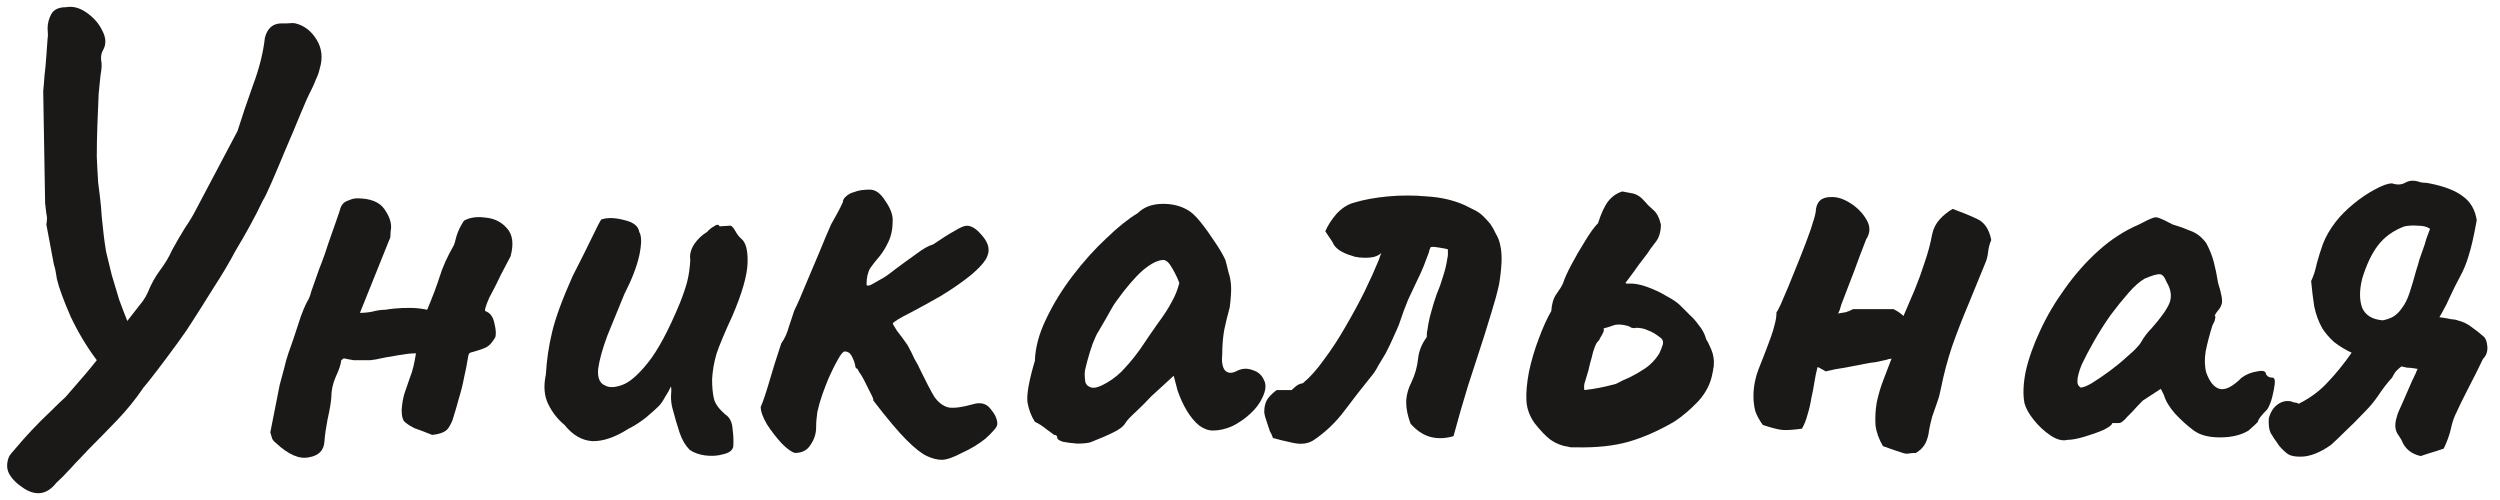 <?xml version="1.0" encoding="UTF-8"?> <svg xmlns="http://www.w3.org/2000/svg" width="140" height="28" viewBox="0 0 140 28" fill="none"> <path d="M16.542 1.309C17.03 1.425 17.425 1.727 17.727 2.215C18.029 2.703 18.088 3.25 17.902 3.854C17.855 4.063 17.785 4.261 17.692 4.447C17.623 4.633 17.541 4.819 17.448 5.004C17.286 5.307 17.076 5.771 16.821 6.399C16.565 7.027 16.286 7.689 15.984 8.386C15.705 9.06 15.45 9.665 15.217 10.199C14.985 10.734 14.822 11.071 14.729 11.21C14.497 11.698 14.252 12.175 13.997 12.64C13.741 13.105 13.474 13.569 13.195 14.034C12.823 14.732 12.416 15.417 11.975 16.091C11.556 16.765 11.138 17.428 10.72 18.078C10.58 18.311 10.325 18.683 9.953 19.194C9.581 19.706 9.209 20.205 8.837 20.693C8.465 21.181 8.198 21.518 8.035 21.704C7.594 22.355 7.105 22.959 6.571 23.517C6.036 24.075 5.502 24.621 4.967 25.156C4.642 25.505 4.398 25.76 4.235 25.923C4.072 26.109 3.921 26.271 3.782 26.411C3.642 26.574 3.433 26.783 3.154 27.038C2.643 27.689 2.039 27.794 1.341 27.352C0.946 27.097 0.667 26.818 0.504 26.516C0.365 26.237 0.365 25.923 0.504 25.574C0.551 25.481 0.69 25.307 0.923 25.051C1.155 24.772 1.434 24.459 1.76 24.11C2.108 23.738 2.457 23.389 2.806 23.064C3.154 22.715 3.445 22.436 3.677 22.227C4.165 21.669 4.537 21.239 4.793 20.937C5.048 20.635 5.258 20.38 5.42 20.17C4.862 19.427 4.374 18.613 3.956 17.73C3.561 16.823 3.305 16.126 3.189 15.638C3.166 15.498 3.143 15.359 3.119 15.22C3.096 15.08 3.061 14.941 3.015 14.801L2.596 12.57C2.643 12.314 2.643 12.117 2.596 11.977C2.573 11.815 2.55 11.617 2.527 11.385L2.422 5.214C2.422 5.33 2.422 5.283 2.422 5.074C2.445 4.865 2.469 4.586 2.492 4.237C2.538 3.866 2.573 3.494 2.596 3.122C2.62 2.727 2.643 2.401 2.666 2.146C2.689 2.053 2.689 1.867 2.666 1.588C2.666 1.309 2.736 1.042 2.875 0.786C3.015 0.53 3.294 0.402 3.712 0.402C4.084 0.333 4.467 0.437 4.862 0.716C5.258 0.995 5.548 1.332 5.734 1.727C5.943 2.122 5.955 2.483 5.769 2.808C5.676 2.971 5.641 3.157 5.664 3.366C5.711 3.575 5.699 3.854 5.63 4.203C5.606 4.389 5.571 4.737 5.525 5.249C5.502 5.737 5.478 6.306 5.455 6.957C5.432 7.584 5.42 8.189 5.42 8.77C5.444 9.328 5.467 9.769 5.49 10.095C5.49 9.932 5.49 9.955 5.49 10.164C5.513 10.35 5.548 10.629 5.595 11.001C5.641 11.373 5.676 11.757 5.699 12.152C5.746 12.547 5.781 12.872 5.804 13.128C5.827 13.36 5.874 13.686 5.943 14.104C6.036 14.499 6.141 14.929 6.257 15.394C6.397 15.859 6.536 16.324 6.675 16.788C6.838 17.23 6.989 17.625 7.129 17.974L7.617 17.346C7.756 17.16 7.884 16.998 8 16.858C8.116 16.695 8.209 16.533 8.279 16.37C8.465 15.905 8.698 15.487 8.976 15.115C9.255 14.743 9.476 14.371 9.639 13.999C9.895 13.534 10.139 13.116 10.371 12.744C10.627 12.372 10.848 12.001 11.033 11.629L13.3 7.34C13.555 6.527 13.846 5.667 14.171 4.76C14.52 3.831 14.741 2.947 14.834 2.111C14.973 1.576 15.287 1.309 15.775 1.309C15.775 1.309 15.88 1.309 16.089 1.309C16.298 1.286 16.449 1.286 16.542 1.309Z" fill="#1B1818"></path> <path d="M25.98 12.361C26.305 12.175 26.712 12.117 27.2 12.187C27.688 12.233 28.083 12.431 28.385 12.779C28.71 13.128 28.78 13.651 28.594 14.348C28.501 14.534 28.385 14.755 28.246 15.011C28.106 15.266 27.967 15.545 27.827 15.847C27.688 16.126 27.548 16.393 27.409 16.649C27.293 16.905 27.211 17.125 27.165 17.311V17.416C27.444 17.509 27.618 17.741 27.688 18.113C27.781 18.485 27.792 18.753 27.723 18.915C27.56 19.171 27.421 19.334 27.304 19.403C27.211 19.473 26.967 19.566 26.572 19.682C26.479 19.706 26.398 19.729 26.328 19.752C26.282 19.775 26.247 19.833 26.224 19.926C26.154 20.368 26.073 20.786 25.98 21.181C25.91 21.553 25.817 21.925 25.701 22.297C25.608 22.646 25.503 23.006 25.387 23.378C25.34 23.564 25.247 23.761 25.108 23.971C24.968 24.18 24.666 24.308 24.201 24.354C23.737 24.168 23.399 24.04 23.19 23.971C23.004 23.878 22.842 23.773 22.702 23.657C22.563 23.564 22.493 23.331 22.493 22.959C22.516 22.588 22.574 22.262 22.667 21.983C22.784 21.635 22.888 21.332 22.981 21.077C23.097 20.798 23.202 20.368 23.295 19.787C23.039 19.787 22.795 19.81 22.563 19.857C22.354 19.88 22.144 19.915 21.935 19.961C21.749 19.984 21.552 20.019 21.343 20.066C21.157 20.112 20.959 20.147 20.75 20.17C20.61 20.17 20.459 20.17 20.297 20.17C20.134 20.17 19.971 20.17 19.808 20.17C19.646 20.147 19.46 20.112 19.251 20.066L19.111 20.17C19.088 20.403 18.983 20.716 18.797 21.112C18.635 21.483 18.553 21.867 18.553 22.262C18.53 22.564 18.46 22.971 18.344 23.482C18.251 23.971 18.193 24.377 18.17 24.703C18.147 25.214 17.856 25.516 17.298 25.609C16.764 25.725 16.148 25.458 15.45 24.807C15.358 24.738 15.288 24.656 15.241 24.563C15.218 24.47 15.183 24.354 15.137 24.215L15.66 21.565C15.753 21.239 15.834 20.937 15.904 20.658C15.973 20.356 16.055 20.066 16.148 19.787C16.334 19.276 16.52 18.729 16.706 18.148C16.892 17.544 17.089 17.067 17.298 16.719C17.345 16.626 17.391 16.486 17.438 16.3C17.508 16.114 17.577 15.917 17.647 15.708C17.717 15.498 17.786 15.301 17.856 15.115C17.926 14.929 17.984 14.778 18.03 14.662C18.123 14.429 18.24 14.092 18.379 13.651C18.542 13.186 18.693 12.756 18.832 12.361C18.972 11.966 19.041 11.757 19.041 11.733C19.111 11.478 19.251 11.315 19.46 11.245C19.669 11.152 19.843 11.106 19.983 11.106C20.727 11.106 21.238 11.303 21.517 11.698C21.796 12.094 21.924 12.454 21.9 12.779C21.877 12.919 21.866 13.046 21.866 13.163C21.866 13.279 21.842 13.372 21.796 13.442L20.227 17.346L20.157 17.521C20.39 17.521 20.622 17.497 20.855 17.451C21.11 17.381 21.354 17.346 21.587 17.346C21.703 17.323 21.877 17.3 22.11 17.277C22.365 17.253 22.644 17.242 22.946 17.242C23.272 17.242 23.597 17.277 23.922 17.346C24.225 16.626 24.457 16.01 24.62 15.498C24.782 14.964 25.05 14.371 25.422 13.72C25.445 13.674 25.491 13.511 25.561 13.232C25.654 12.93 25.794 12.64 25.98 12.361Z" fill="#1B1818"></path> <path d="M38.622 25.191C38.389 24.958 38.203 24.645 38.064 24.249C37.925 23.831 37.785 23.355 37.646 22.82C37.599 22.634 37.576 22.425 37.576 22.192C37.599 21.96 37.599 21.774 37.576 21.635C37.506 21.797 37.39 22.006 37.227 22.262C37.088 22.518 36.948 22.704 36.809 22.82C36.716 22.913 36.507 23.099 36.181 23.378C35.856 23.634 35.531 23.843 35.205 24.005C34.438 24.494 33.752 24.726 33.148 24.703C32.567 24.656 32.056 24.354 31.614 23.796C31.242 23.494 30.94 23.11 30.708 22.646C30.475 22.181 30.429 21.623 30.568 20.972C30.615 20.159 30.731 19.369 30.917 18.601C31.103 17.811 31.486 16.765 32.067 15.464C32.555 14.511 32.927 13.767 33.183 13.232C33.439 12.698 33.601 12.384 33.671 12.291C34.02 12.175 34.45 12.187 34.961 12.326C35.472 12.442 35.751 12.663 35.798 12.988C35.937 13.221 35.937 13.662 35.798 14.313C35.658 14.941 35.379 15.661 34.961 16.475C34.636 17.265 34.322 18.032 34.02 18.776C33.741 19.52 33.566 20.147 33.497 20.658C33.45 21.17 33.59 21.483 33.915 21.6C34.124 21.716 34.426 21.704 34.822 21.565C35.24 21.425 35.728 21.007 36.286 20.31C36.844 19.613 37.436 18.509 38.064 16.998C38.25 16.533 38.389 16.126 38.482 15.777C38.575 15.406 38.633 14.999 38.657 14.557C38.61 14.278 38.68 13.988 38.866 13.686C39.075 13.383 39.319 13.151 39.598 12.988C39.691 12.872 39.819 12.768 39.981 12.675C40.144 12.558 40.249 12.558 40.295 12.675L40.853 12.64C40.946 12.617 41.051 12.709 41.167 12.919C41.283 13.128 41.399 13.279 41.516 13.372C41.771 13.581 41.887 14.034 41.864 14.732C41.841 15.429 41.562 16.405 41.027 17.66C40.586 18.613 40.284 19.334 40.121 19.822C39.981 20.31 39.9 20.786 39.877 21.251C39.877 21.669 39.912 22.03 39.981 22.332C40.051 22.611 40.26 22.901 40.609 23.203C40.865 23.366 41.004 23.645 41.027 24.04C41.074 24.412 41.086 24.738 41.062 25.016C41.016 25.226 40.83 25.365 40.504 25.435C40.202 25.528 39.865 25.551 39.493 25.505C39.145 25.458 38.854 25.354 38.622 25.191Z" fill="#1B1818"></path> <path d="M44.518 25.365C44.332 25.319 44.088 25.144 43.786 24.842C43.484 24.517 43.205 24.157 42.949 23.761C42.717 23.366 42.6 23.041 42.6 22.785C42.717 22.529 42.868 22.088 43.054 21.46C43.239 20.809 43.472 20.066 43.751 19.229C43.937 18.973 44.076 18.671 44.169 18.323C44.285 17.974 44.39 17.66 44.483 17.381C44.669 17.009 44.878 16.533 45.111 15.952C45.366 15.348 45.622 14.743 45.878 14.139C46.133 13.511 46.354 12.988 46.54 12.57C46.656 12.361 46.772 12.152 46.889 11.942C47.005 11.733 47.109 11.524 47.202 11.315C47.202 11.199 47.261 11.094 47.377 11.001C47.493 10.885 47.644 10.803 47.83 10.757C47.946 10.711 48.074 10.676 48.214 10.652C48.376 10.629 48.539 10.618 48.702 10.618C49.027 10.618 49.318 10.827 49.573 11.245C49.852 11.64 49.992 12.001 49.992 12.326C49.992 12.814 49.91 13.221 49.748 13.546C49.608 13.848 49.445 14.116 49.259 14.348C49.074 14.557 48.899 14.778 48.736 15.011C48.597 15.243 48.527 15.545 48.527 15.917C48.527 16.01 48.609 16.021 48.771 15.952C48.934 15.859 49.12 15.754 49.329 15.638C49.515 15.545 49.782 15.359 50.131 15.08C50.503 14.801 50.886 14.522 51.282 14.243C51.677 13.941 52.002 13.755 52.258 13.686C52.769 13.337 53.176 13.081 53.478 12.919C53.78 12.733 54.001 12.64 54.14 12.64C54.396 12.64 54.663 12.802 54.942 13.128C55.221 13.43 55.361 13.72 55.361 13.999C55.361 14.232 55.268 14.464 55.082 14.697C54.919 14.906 54.687 15.138 54.384 15.394C53.896 15.789 53.327 16.184 52.676 16.579C52.025 16.951 51.433 17.277 50.898 17.555C50.387 17.811 50.084 17.997 49.992 18.113C49.992 18.137 50.073 18.276 50.236 18.532C50.422 18.764 50.619 19.031 50.828 19.334C50.968 19.589 51.096 19.845 51.212 20.101C51.351 20.333 51.468 20.554 51.56 20.763C51.863 21.391 52.118 21.879 52.327 22.227C52.56 22.553 52.827 22.75 53.129 22.82C53.431 22.866 53.873 22.808 54.454 22.646C54.896 22.506 55.233 22.588 55.465 22.89C55.721 23.192 55.849 23.471 55.849 23.727C55.849 23.843 55.779 23.971 55.639 24.11C55.523 24.249 55.372 24.401 55.186 24.563C54.814 24.865 54.373 25.133 53.861 25.365C53.373 25.621 53.002 25.749 52.746 25.749C52.49 25.749 52.211 25.679 51.909 25.539C51.607 25.4 51.223 25.098 50.759 24.633C50.294 24.168 49.678 23.436 48.911 22.436C48.911 22.343 48.853 22.192 48.736 21.983C48.62 21.751 48.504 21.518 48.388 21.286C48.295 21.1 48.202 20.949 48.109 20.833C48.039 20.693 47.993 20.612 47.969 20.589C47.969 20.705 47.946 20.682 47.9 20.519C47.877 20.356 47.818 20.182 47.725 19.996C47.632 19.787 47.493 19.682 47.307 19.682C47.214 19.682 47.086 19.833 46.923 20.136C46.761 20.414 46.587 20.763 46.401 21.181C46.284 21.46 46.168 21.762 46.052 22.088C45.936 22.413 45.843 22.739 45.773 23.064C45.727 23.366 45.703 23.657 45.703 23.936C45.703 24.284 45.599 24.61 45.389 24.912C45.204 25.214 44.913 25.365 44.518 25.365Z" fill="#1B1818"></path> <path d="M61.056 24.772C60.87 24.819 60.626 24.842 60.324 24.842C60.022 24.819 59.755 24.784 59.522 24.738C59.313 24.668 59.209 24.598 59.209 24.528C59.209 24.412 59.15 24.354 59.034 24.354C59.034 24.354 58.906 24.261 58.651 24.075C58.395 23.866 58.163 23.715 57.953 23.622C57.744 23.297 57.605 22.925 57.535 22.506C57.489 22.065 57.628 21.298 57.953 20.205C57.977 19.461 58.186 18.683 58.581 17.869C58.976 17.033 59.476 16.219 60.08 15.429C60.684 14.639 61.312 13.941 61.963 13.337C62.614 12.709 63.195 12.245 63.706 11.942C64.031 11.617 64.461 11.443 64.996 11.419C65.554 11.396 66.042 11.501 66.46 11.733C66.693 11.849 66.948 12.082 67.227 12.431C67.506 12.779 67.773 13.151 68.029 13.546C68.285 13.918 68.482 14.255 68.622 14.557C68.692 14.813 68.75 15.045 68.796 15.255C68.866 15.44 68.912 15.673 68.936 15.952C68.959 16.231 68.936 16.649 68.866 17.207C68.75 17.625 68.645 18.055 68.552 18.497C68.482 18.915 68.447 19.345 68.447 19.787C68.401 20.228 68.447 20.542 68.587 20.728C68.75 20.914 68.982 20.926 69.284 20.763C69.563 20.624 69.854 20.612 70.156 20.728C70.458 20.821 70.667 21.007 70.783 21.286C70.923 21.542 70.888 21.879 70.679 22.297C70.539 22.599 70.319 22.89 70.016 23.169C69.714 23.448 69.377 23.68 69.005 23.866C68.633 24.029 68.273 24.11 67.924 24.11C67.669 24.11 67.413 24.017 67.157 23.831C66.902 23.622 66.669 23.343 66.46 22.994C66.251 22.646 66.077 22.262 65.937 21.844L65.728 21.042L64.473 22.192C64.171 22.518 63.869 22.82 63.566 23.099C63.288 23.355 63.113 23.541 63.044 23.657C62.927 23.866 62.695 24.052 62.346 24.215C62.021 24.377 61.591 24.563 61.056 24.772ZM61.998 21.425C62.393 21.193 62.73 20.914 63.009 20.589C63.311 20.263 63.601 19.903 63.88 19.508C64.159 19.09 64.461 18.648 64.787 18.183C65.182 17.648 65.461 17.218 65.623 16.893C65.809 16.568 65.949 16.219 66.042 15.847C65.949 15.591 65.821 15.324 65.658 15.045C65.496 14.743 65.333 14.581 65.17 14.557C64.845 14.557 64.45 14.755 63.985 15.15C63.543 15.545 63.055 16.114 62.52 16.858C62.428 16.974 62.311 17.16 62.172 17.416C62.032 17.672 61.893 17.916 61.754 18.148C61.637 18.357 61.556 18.497 61.51 18.567C61.44 18.66 61.335 18.88 61.196 19.229C61.08 19.554 60.975 19.891 60.882 20.24C60.789 20.566 60.742 20.798 60.742 20.937C60.742 21.077 60.754 21.228 60.777 21.391C60.824 21.553 60.94 21.658 61.126 21.704C61.312 21.751 61.602 21.658 61.998 21.425Z" fill="#1B1818"></path> <path d="M73.587 24.633C73.285 24.842 72.902 24.9 72.437 24.807C71.995 24.714 71.612 24.621 71.286 24.528C71.24 24.389 71.182 24.261 71.112 24.145C71.066 24.005 71.019 23.866 70.973 23.727C70.88 23.471 70.822 23.262 70.798 23.099C70.798 22.936 70.81 22.808 70.833 22.715C70.88 22.506 70.961 22.343 71.077 22.227C71.193 22.088 71.333 21.96 71.496 21.844C71.635 21.844 71.775 21.844 71.914 21.844C72.053 21.844 72.193 21.844 72.332 21.844C72.425 21.751 72.518 21.669 72.611 21.6C72.704 21.53 72.82 21.483 72.96 21.46C73.355 21.135 73.75 20.693 74.145 20.136C74.564 19.578 74.959 18.973 75.331 18.323C75.726 17.648 76.086 16.986 76.411 16.335C76.737 15.661 77.004 15.069 77.213 14.557C77.237 14.488 77.26 14.418 77.283 14.348C77.306 14.278 77.329 14.22 77.353 14.174C77.19 14.313 76.993 14.395 76.76 14.418C76.551 14.441 76.33 14.441 76.098 14.418C76.028 14.395 75.958 14.383 75.888 14.383C75.819 14.36 75.749 14.336 75.679 14.313C75.424 14.243 75.191 14.139 74.982 13.999C74.796 13.86 74.68 13.72 74.633 13.581C74.564 13.465 74.494 13.36 74.424 13.267C74.354 13.151 74.285 13.046 74.215 12.954C74.354 12.628 74.564 12.303 74.843 11.977C75.145 11.652 75.47 11.443 75.819 11.35C76.353 11.187 76.981 11.071 77.701 11.001C78.445 10.931 79.189 10.931 79.933 11.001C80.7 11.048 81.397 11.21 82.025 11.489C82.118 11.536 82.21 11.582 82.303 11.629C82.396 11.675 82.489 11.722 82.582 11.768C82.768 11.861 82.931 11.977 83.07 12.117C83.21 12.256 83.338 12.396 83.454 12.535C83.57 12.698 83.675 12.884 83.768 13.093C83.884 13.279 83.965 13.488 84.012 13.72C84.082 14.023 84.105 14.371 84.082 14.766C84.058 15.162 84.012 15.557 83.942 15.952C83.826 16.463 83.686 16.974 83.524 17.486C83.361 17.997 83.222 18.45 83.105 18.846C82.803 19.775 82.501 20.705 82.199 21.635C81.92 22.541 81.653 23.471 81.397 24.424C80.932 24.563 80.49 24.575 80.072 24.459C79.677 24.342 79.317 24.098 78.991 23.727C78.829 23.285 78.747 22.89 78.747 22.541C78.747 22.169 78.852 21.774 79.061 21.356C79.247 20.961 79.363 20.542 79.41 20.101C79.456 19.659 79.619 19.252 79.898 18.88C79.898 18.694 79.909 18.567 79.933 18.497C79.979 18.148 80.049 17.811 80.142 17.486C80.235 17.137 80.339 16.8 80.456 16.475C80.595 16.149 80.711 15.824 80.804 15.498C80.921 15.15 81.002 14.813 81.048 14.488C81.072 14.395 81.083 14.313 81.083 14.243C81.083 14.15 81.083 14.057 81.083 13.964C81.037 13.941 80.862 13.906 80.56 13.86C80.281 13.813 80.13 13.813 80.107 13.86C80.084 13.906 80.061 13.964 80.037 14.034C80.037 14.081 80.026 14.127 80.002 14.174C79.909 14.406 79.817 14.65 79.724 14.906C79.63 15.138 79.526 15.371 79.41 15.603C79.224 15.998 79.038 16.393 78.852 16.788C78.689 17.184 78.538 17.59 78.399 18.009C78.375 18.102 78.306 18.276 78.189 18.532C78.073 18.787 77.957 19.043 77.841 19.299C77.725 19.531 77.643 19.694 77.597 19.787C77.457 20.019 77.318 20.252 77.178 20.484C77.062 20.716 76.923 20.926 76.76 21.112C76.272 21.716 75.784 22.343 75.296 22.994C74.808 23.645 74.238 24.191 73.587 24.633Z" fill="#1B1818"></path> <path d="M85.479 22.436C85.456 21.995 85.503 21.46 85.619 20.833C85.758 20.182 85.944 19.554 86.177 18.95C86.409 18.323 86.641 17.811 86.874 17.416C86.897 17.021 86.99 16.707 87.153 16.475C87.339 16.219 87.467 16.01 87.536 15.847C87.606 15.615 87.757 15.278 87.99 14.836C88.222 14.395 88.478 13.953 88.757 13.511C89.035 13.046 89.279 12.709 89.489 12.5C89.675 11.919 89.872 11.501 90.081 11.245C90.291 10.989 90.546 10.815 90.848 10.722C90.988 10.745 91.174 10.78 91.406 10.827C91.662 10.873 91.906 11.036 92.138 11.315C92.208 11.408 92.347 11.547 92.557 11.733C92.766 11.896 92.917 12.175 93.01 12.57C93.01 12.988 92.905 13.325 92.696 13.581C92.51 13.813 92.359 14.023 92.243 14.209C92.08 14.418 91.929 14.615 91.79 14.801C91.674 14.964 91.557 15.127 91.441 15.289C91.325 15.452 91.185 15.638 91.023 15.847C91.069 15.87 91.092 15.882 91.092 15.882C91.116 15.882 91.139 15.882 91.162 15.882C91.464 15.859 91.813 15.917 92.208 16.056C92.603 16.196 92.975 16.37 93.324 16.579C93.672 16.765 93.928 16.94 94.091 17.102C94.253 17.265 94.428 17.439 94.614 17.625C94.8 17.788 94.974 17.985 95.137 18.218C95.323 18.427 95.462 18.694 95.555 19.02C95.625 19.113 95.718 19.299 95.834 19.578C95.95 19.857 95.997 20.147 95.973 20.449C95.973 20.519 95.962 20.589 95.939 20.658C95.939 20.728 95.927 20.798 95.904 20.868C95.811 21.449 95.543 21.983 95.102 22.471C94.66 22.936 94.207 23.32 93.742 23.622C92.859 24.133 92.01 24.505 91.197 24.738C90.383 24.97 89.407 25.075 88.268 25.051C88.175 25.051 88.094 25.051 88.024 25.051C87.955 25.051 87.885 25.04 87.815 25.016C87.467 24.97 87.141 24.842 86.839 24.633C86.56 24.424 86.258 24.11 85.933 23.692C85.654 23.297 85.503 22.878 85.479 22.436ZM88.722 21.844C89.117 21.797 89.419 21.751 89.628 21.704C89.861 21.658 90.151 21.588 90.5 21.495C90.755 21.356 91.023 21.228 91.302 21.112C91.581 20.972 91.859 20.809 92.138 20.624C92.441 20.414 92.696 20.147 92.905 19.822C92.998 19.636 93.068 19.461 93.115 19.299C93.161 19.113 93.103 18.973 92.94 18.88C92.708 18.694 92.487 18.567 92.278 18.497C92.092 18.404 91.871 18.357 91.615 18.357C91.546 18.381 91.464 18.381 91.371 18.357C91.302 18.311 91.232 18.276 91.162 18.253C90.837 18.16 90.57 18.148 90.36 18.218C90.174 18.288 89.988 18.346 89.802 18.392C89.826 18.485 89.814 18.567 89.768 18.636C89.744 18.706 89.686 18.811 89.593 18.95C89.593 18.997 89.535 19.078 89.419 19.194C89.349 19.31 89.279 19.485 89.21 19.717C89.163 19.926 89.105 20.147 89.035 20.38C88.989 20.612 88.931 20.833 88.861 21.042C88.838 21.135 88.803 21.251 88.757 21.391C88.71 21.507 88.698 21.658 88.722 21.844Z" fill="#1B1818"></path> <path d="M107.292 25.365C107.106 25.365 106.967 25.377 106.874 25.4C106.781 25.423 106.641 25.4 106.455 25.33C106.293 25.284 105.956 25.168 105.444 24.982C105.212 24.586 105.073 24.191 105.026 23.796C105.003 23.378 105.026 22.959 105.096 22.541C105.189 22.099 105.317 21.669 105.479 21.251C105.642 20.833 105.793 20.438 105.933 20.066C105.909 20.089 105.874 20.101 105.828 20.101C105.781 20.101 105.735 20.112 105.688 20.136C105.479 20.182 105.27 20.228 105.061 20.275C104.852 20.298 104.631 20.333 104.399 20.38C104.027 20.449 103.666 20.519 103.318 20.589C102.969 20.635 102.609 20.705 102.237 20.798C102.167 20.751 102.086 20.705 101.993 20.658C101.923 20.612 101.853 20.577 101.784 20.554C101.714 20.809 101.656 21.088 101.609 21.391C101.563 21.693 101.505 21.995 101.435 22.297C101.389 22.599 101.319 22.901 101.226 23.203C101.156 23.482 101.052 23.75 100.912 24.005C100.401 24.075 100.029 24.098 99.796 24.075C99.564 24.052 99.204 23.959 98.716 23.796C98.53 23.541 98.39 23.285 98.297 23.029C98.228 22.75 98.193 22.471 98.193 22.192C98.193 21.635 98.309 21.077 98.541 20.519C98.774 19.938 98.983 19.392 99.169 18.88C99.262 18.625 99.332 18.392 99.378 18.183C99.448 17.951 99.483 17.718 99.483 17.486C99.529 17.439 99.611 17.288 99.727 17.033C99.843 16.754 99.982 16.428 100.145 16.056C100.354 15.545 100.575 14.999 100.808 14.418C101.04 13.837 101.238 13.314 101.4 12.849C101.563 12.361 101.656 12.035 101.679 11.873C101.702 11.315 101.981 11.036 102.516 11.036C102.864 11.013 103.236 11.129 103.632 11.385C104.027 11.64 104.329 11.954 104.538 12.326C104.747 12.698 104.736 13.058 104.503 13.407C104.387 13.709 104.271 14.011 104.154 14.313C104.038 14.615 103.922 14.929 103.806 15.255C103.69 15.557 103.573 15.859 103.457 16.161C103.341 16.463 103.225 16.765 103.109 17.067C103.085 17.16 103.062 17.242 103.039 17.311C103.016 17.381 102.981 17.463 102.934 17.555C103.074 17.532 103.213 17.509 103.353 17.486C103.515 17.439 103.655 17.381 103.771 17.311C104.003 17.311 104.34 17.311 104.782 17.311C105.247 17.311 105.665 17.311 106.037 17.311C106.27 17.428 106.455 17.555 106.595 17.695C106.804 17.207 107.013 16.719 107.222 16.231C107.432 15.719 107.618 15.208 107.78 14.697C107.966 14.162 108.106 13.639 108.199 13.128C108.268 12.802 108.408 12.524 108.617 12.291C108.826 12.059 109.07 11.861 109.349 11.698C109.861 11.884 110.314 12.07 110.709 12.256C111.127 12.442 111.395 12.837 111.511 13.442C111.418 13.651 111.36 13.872 111.336 14.104C111.313 14.336 111.255 14.557 111.162 14.766C110.86 15.51 110.546 16.277 110.221 17.067C109.895 17.834 109.593 18.613 109.314 19.403C109.059 20.17 108.849 20.961 108.687 21.774C108.64 22.03 108.571 22.285 108.478 22.541C108.385 22.797 108.292 23.064 108.199 23.343C108.129 23.599 108.071 23.854 108.024 24.11C108.001 24.366 107.931 24.61 107.815 24.842C107.699 25.051 107.525 25.226 107.292 25.365Z" fill="#1B1818"></path> <path d="M115.776 24.633C115.497 24.703 115.183 24.621 114.835 24.389C114.486 24.157 114.172 23.866 113.893 23.517C113.614 23.169 113.44 22.855 113.37 22.576C113.277 22.088 113.301 21.495 113.44 20.798C113.603 20.077 113.87 19.322 114.242 18.532C114.614 17.718 115.079 16.928 115.636 16.161C116.194 15.371 116.822 14.662 117.519 14.034C118.216 13.407 118.972 12.919 119.785 12.57C120.134 12.384 120.378 12.268 120.517 12.221C120.657 12.152 120.796 12.152 120.936 12.221C121.075 12.268 121.319 12.384 121.668 12.57C121.993 12.663 122.319 12.779 122.644 12.919C122.993 13.035 123.295 13.267 123.551 13.616C123.737 13.964 123.876 14.313 123.969 14.662C124.062 15.011 124.143 15.406 124.213 15.847C124.399 16.428 124.469 16.812 124.422 16.998C124.376 17.16 124.306 17.288 124.213 17.381C124.027 17.614 123.981 17.73 124.074 17.73C124.074 17.73 124.062 17.776 124.039 17.869C124.039 17.939 123.992 18.055 123.899 18.218C123.737 18.729 123.609 19.217 123.516 19.682C123.446 20.124 123.458 20.519 123.551 20.868C123.737 21.379 123.981 21.681 124.283 21.774C124.608 21.867 125.027 21.658 125.538 21.146C125.794 20.961 126.084 20.844 126.409 20.798C126.735 20.728 126.898 20.786 126.898 20.972C126.898 20.972 126.932 21.007 127.002 21.077C127.072 21.123 127.153 21.146 127.246 21.146C127.362 21.146 127.409 21.263 127.386 21.495C127.362 21.704 127.316 21.948 127.246 22.227C127.176 22.506 127.083 22.739 126.967 22.925C126.619 23.273 126.444 23.506 126.444 23.622C126.444 23.622 126.398 23.668 126.305 23.761C126.235 23.831 126.107 23.947 125.921 24.11C125.503 24.366 124.968 24.494 124.318 24.494C123.69 24.494 123.202 24.366 122.853 24.11C122.505 23.854 122.156 23.541 121.807 23.169C121.482 22.797 121.273 22.448 121.18 22.123L121.006 21.774L119.994 22.436C119.739 22.692 119.553 22.89 119.437 23.029C119.32 23.145 119.216 23.25 119.123 23.343C119.053 23.436 118.972 23.517 118.879 23.587C118.809 23.657 118.728 23.692 118.635 23.692C118.542 23.692 118.46 23.692 118.391 23.692C118.321 23.692 118.286 23.692 118.286 23.692C118.286 23.785 118.123 23.912 117.798 24.075C117.473 24.215 117.112 24.342 116.717 24.459C116.322 24.575 116.008 24.633 115.776 24.633ZM116.508 21.704C116.648 21.704 116.857 21.623 117.136 21.46C117.438 21.274 117.763 21.054 118.112 20.798C118.46 20.542 118.774 20.287 119.053 20.031C119.355 19.775 119.576 19.566 119.716 19.403C119.809 19.31 119.913 19.159 120.029 18.95C120.169 18.741 120.32 18.555 120.483 18.392C121.017 17.788 121.354 17.311 121.494 16.963C121.633 16.591 121.575 16.196 121.319 15.777C121.226 15.522 121.11 15.382 120.971 15.359C120.831 15.336 120.541 15.417 120.099 15.603C119.82 15.766 119.518 16.033 119.193 16.405C118.867 16.777 118.53 17.195 118.182 17.66C117.856 18.125 117.554 18.601 117.275 19.09C116.996 19.578 116.764 20.019 116.578 20.414C116.415 20.809 116.334 21.123 116.334 21.356C116.334 21.449 116.357 21.53 116.403 21.6C116.473 21.669 116.508 21.704 116.508 21.704Z" fill="#1B1818"></path> <path d="M128.832 25.574C128.506 25.574 128.274 25.528 128.134 25.435C127.995 25.342 127.832 25.191 127.646 24.982C127.414 24.656 127.251 24.412 127.158 24.249C127.065 24.064 127.03 23.785 127.054 23.413C127.147 23.087 127.298 22.843 127.507 22.68C127.739 22.495 127.995 22.425 128.274 22.471C128.344 22.495 128.413 22.518 128.483 22.541C128.576 22.541 128.657 22.564 128.727 22.611C129.378 22.285 129.924 21.879 130.366 21.391C130.831 20.902 131.272 20.356 131.691 19.752C131.342 19.589 131.016 19.392 130.714 19.159C130.435 18.904 130.215 18.648 130.052 18.392C129.843 18.02 129.692 17.614 129.599 17.172C129.529 16.73 129.471 16.254 129.424 15.743C129.564 15.44 129.668 15.115 129.738 14.766C129.831 14.418 129.947 14.046 130.087 13.651C130.249 13.232 130.494 12.814 130.819 12.396C131.075 12.07 131.4 11.745 131.795 11.419C132.19 11.094 132.585 10.827 132.98 10.618C133.399 10.385 133.724 10.269 133.957 10.269C134.236 10.362 134.48 10.35 134.689 10.234C134.921 10.095 135.2 10.083 135.526 10.199C135.619 10.223 135.7 10.234 135.77 10.234C135.863 10.234 135.956 10.246 136.049 10.269C136.885 10.432 137.513 10.676 137.931 11.001C138.35 11.303 138.605 11.745 138.698 12.326C138.536 13.232 138.384 13.895 138.245 14.313C138.129 14.732 137.954 15.15 137.722 15.568C137.559 15.87 137.397 16.196 137.234 16.544C137.094 16.87 136.932 17.195 136.746 17.521L136.606 17.765C136.816 17.788 137.025 17.823 137.234 17.869C137.466 17.892 137.594 17.916 137.617 17.939C137.92 18.009 138.187 18.137 138.419 18.323C138.652 18.485 138.873 18.66 139.082 18.846C139.198 18.939 139.268 19.124 139.291 19.403C139.314 19.682 139.233 19.915 139.047 20.101C138.791 20.635 138.524 21.17 138.245 21.704C137.966 22.239 137.71 22.762 137.478 23.273C137.385 23.482 137.304 23.75 137.234 24.075C137.164 24.377 137.036 24.726 136.85 25.121C136.711 25.168 136.571 25.214 136.432 25.261C136.293 25.307 136.142 25.354 135.979 25.4C135.839 25.446 135.7 25.493 135.56 25.539C135.026 25.423 134.666 25.121 134.48 24.633C134.456 24.586 134.375 24.459 134.236 24.249C134.119 24.017 134.108 23.738 134.201 23.413C134.247 23.227 134.305 23.064 134.375 22.925C134.445 22.762 134.503 22.634 134.549 22.541C134.666 22.285 134.782 22.018 134.898 21.739C135.014 21.46 135.142 21.181 135.282 20.902C135.305 20.833 135.34 20.751 135.386 20.658L135.177 20.624C135.037 20.6 134.91 20.589 134.793 20.589C134.677 20.566 134.573 20.542 134.48 20.519C134.387 20.589 134.294 20.67 134.201 20.763C134.131 20.833 134.05 20.961 133.957 21.146C133.701 21.425 133.457 21.739 133.225 22.088C132.992 22.436 132.736 22.75 132.458 23.029C132.016 23.494 131.644 23.866 131.342 24.145C131.063 24.424 130.796 24.679 130.54 24.912C129.912 25.354 129.343 25.574 128.832 25.574ZM133.434 17.939C133.666 17.892 133.864 17.823 134.026 17.73C134.212 17.614 134.375 17.451 134.515 17.242C134.677 17.033 134.817 16.754 134.933 16.405C135.049 16.056 135.177 15.626 135.316 15.115C135.386 14.906 135.444 14.708 135.491 14.522C135.56 14.313 135.63 14.116 135.7 13.93C135.77 13.744 135.828 13.558 135.874 13.372C135.944 13.186 136.014 13 136.083 12.814C135.921 12.698 135.7 12.64 135.421 12.64C135.165 12.617 134.91 12.628 134.654 12.675C134.026 12.907 133.527 13.267 133.155 13.755C132.806 14.22 132.516 14.836 132.283 15.603C132.121 16.254 132.121 16.8 132.283 17.242C132.469 17.66 132.853 17.892 133.434 17.939Z" fill="#1B1818"></path> </svg> 